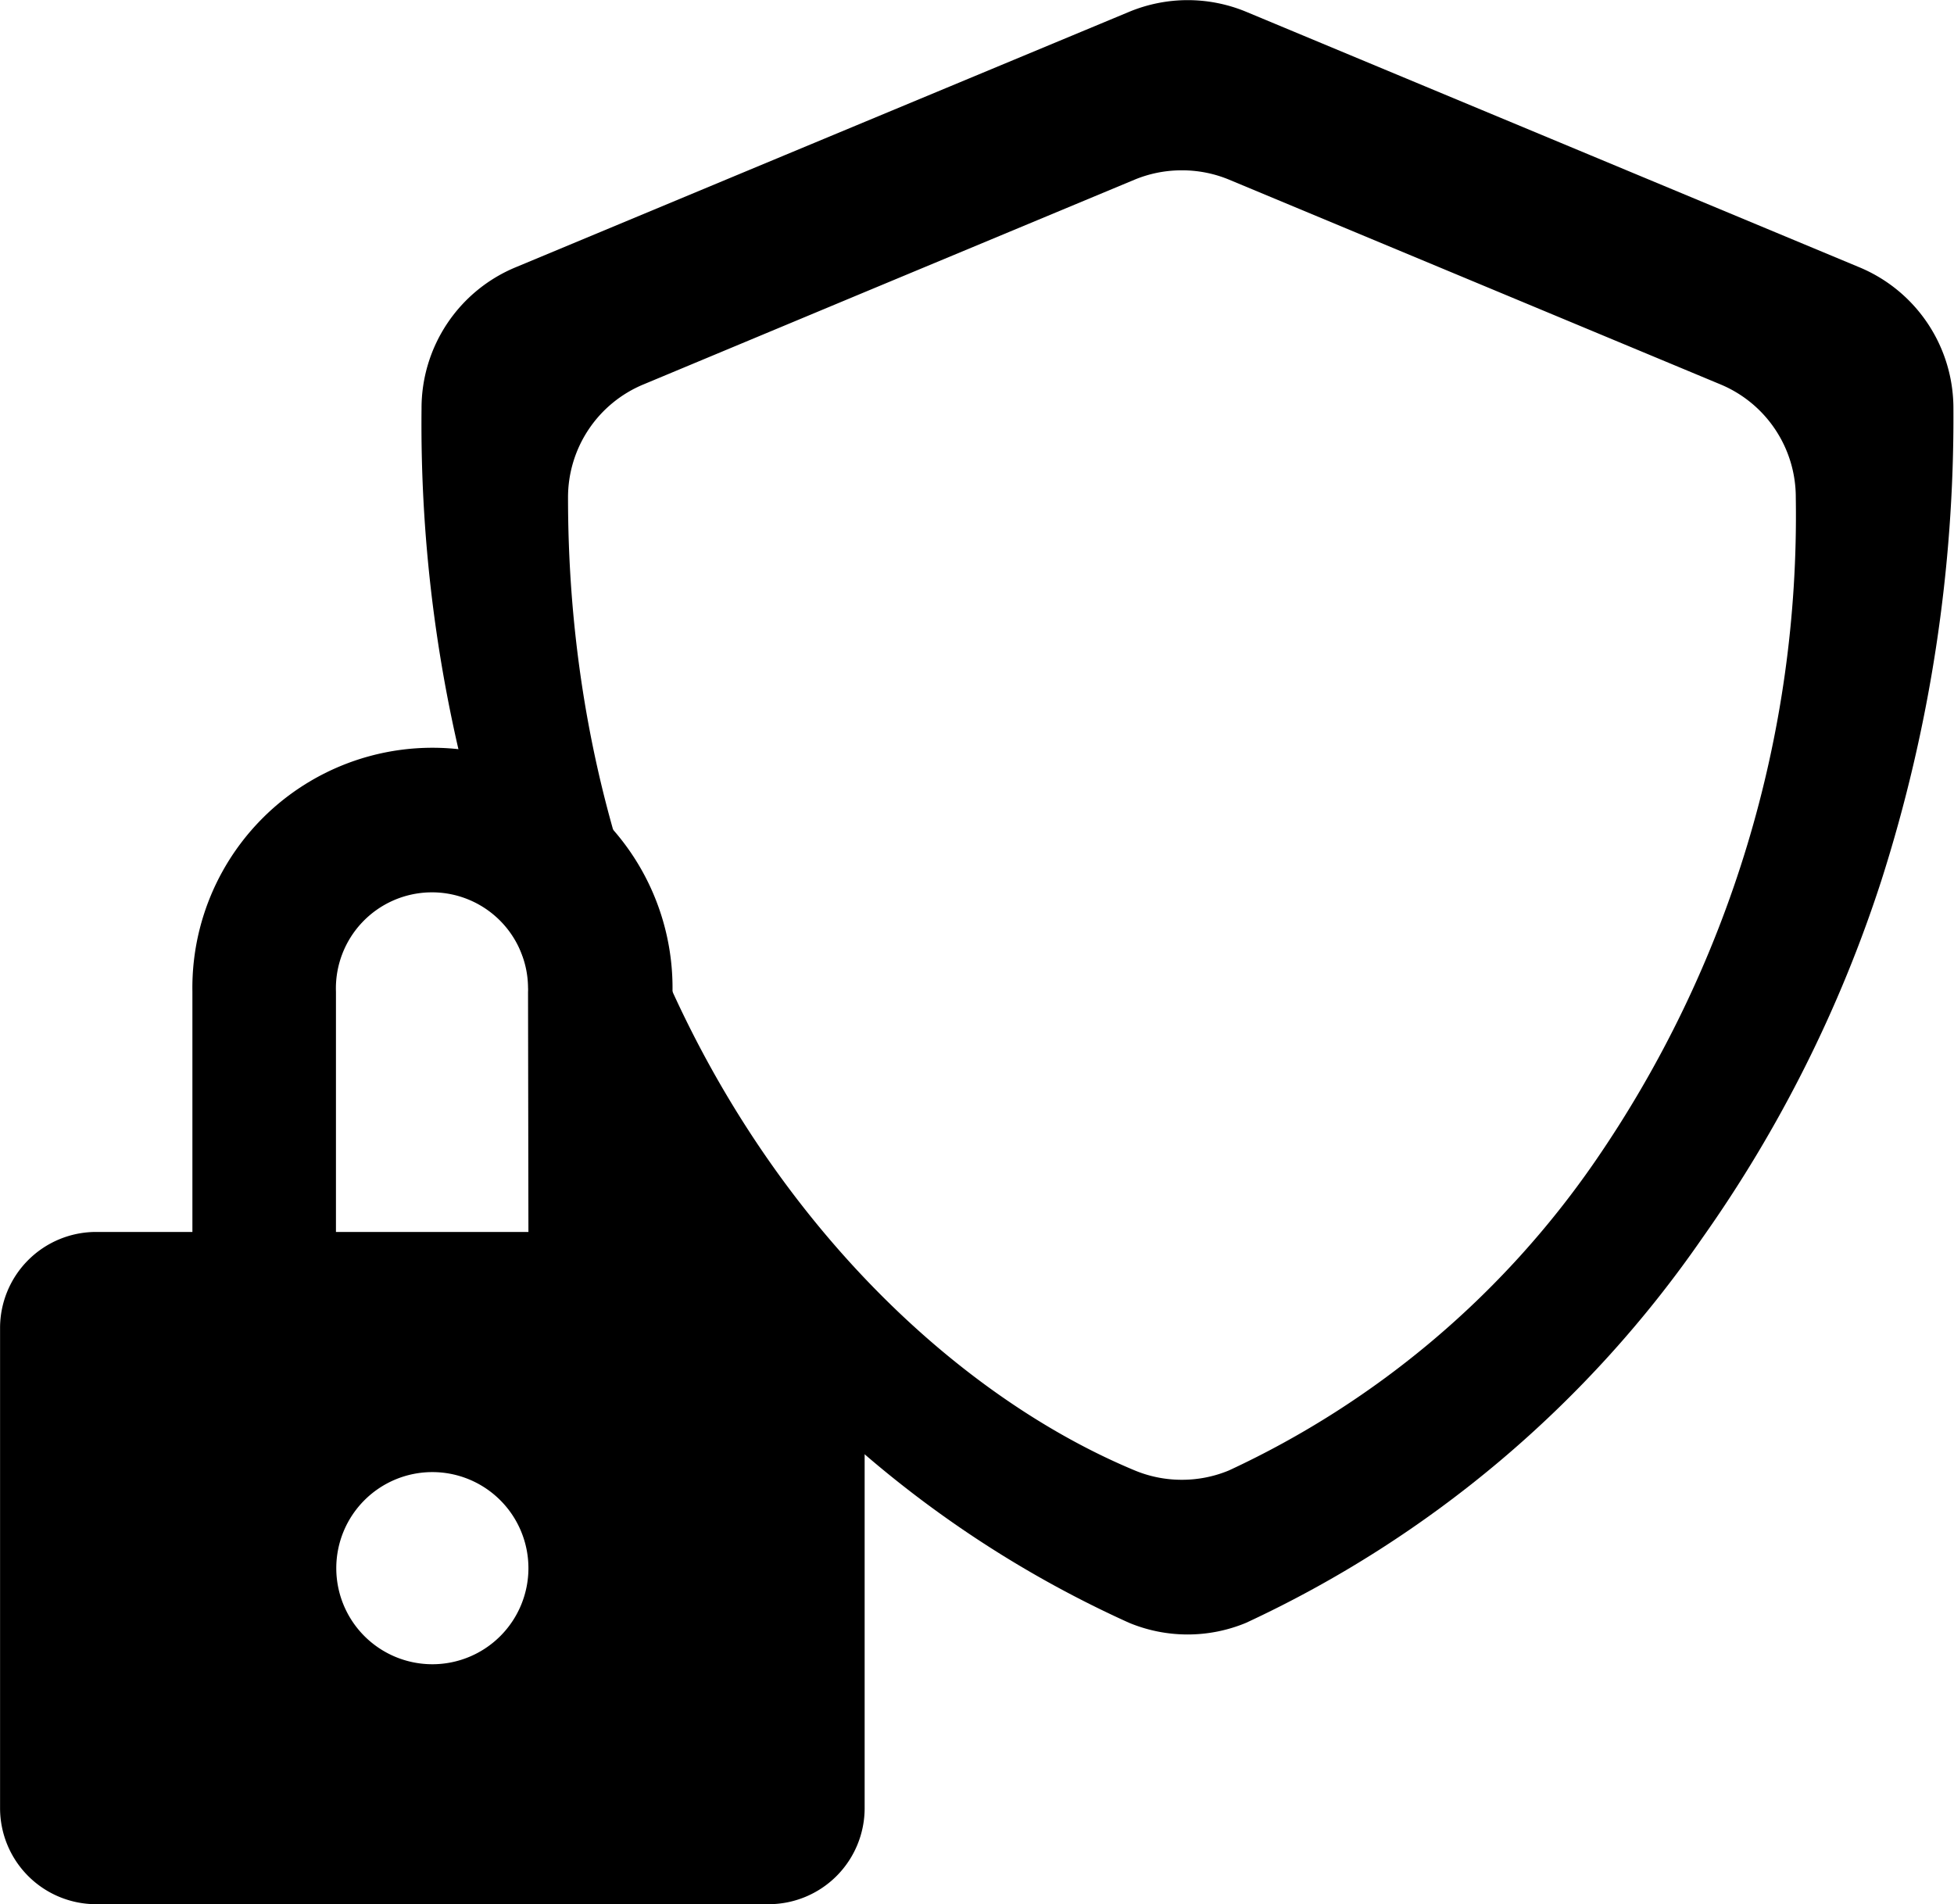 <svg xmlns="http://www.w3.org/2000/svg" width="30" height="29.236" viewBox="0 0 30 29.236">
  <g id="Gruppe_554" data-name="Gruppe 554" transform="translate(0 0)">
    <path id="Icon_awesome-user-lock" data-name="Icon awesome-user-lock" d="M339.842,250.221h-1.475v-3.687a3.686,3.686,0,1,0-7.371,0v3.687h-1.478a1.475,1.475,0,0,0-1.475,1.475v7.371a1.475,1.475,0,0,0,1.475,1.475h10.324a1.475,1.475,0,0,0,1.475-1.475h0V251.7a1.475,1.475,0,0,0-1.475-1.475Zm-5.162,6.637a1.475,1.475,0,1,1,1.475-1.475,1.475,1.475,0,0,1-1.475,1.475Zm1.475-6.637H333.2v-3.686a1.475,1.475,0,1,1,2.949-.065.532.532,0,0,1,0,.065Z" transform="translate(-328.042 -231.307)"/>
    <path id="Differenzmenge_3" data-name="Differenzmenge 3" d="M-1525.239-552.665a2.342,2.342,0,0,1-.9-.18,16.9,16.9,0,0,1-7.4-6.492A22.213,22.213,0,0,1-1537-571.486a2.342,2.342,0,0,1,1.451-2.172l4.126-1.719,5.286-2.2a2.351,2.351,0,0,1,.9-.18,2.347,2.347,0,0,1,.9.18l9.411,3.921a2.344,2.344,0,0,1,1.445,2.172,23.358,23.358,0,0,1-1.106,7.243,20.354,20.354,0,0,1-2.749,5.489,17.433,17.433,0,0,1-7.007,5.909A2.342,2.342,0,0,1-1525.239-552.665Zm-.09-22.479a1.883,1.883,0,0,0-.725.144l-4.234,1.764-3.3,1.377a1.877,1.877,0,0,0-1.163,1.74c0,7.77,4.509,13.189,8.7,14.935a1.875,1.875,0,0,0,.724.144,1.875,1.875,0,0,0,.724-.144,13.971,13.971,0,0,0,5.613-4.734,17.476,17.476,0,0,0,3.089-10.2,1.878,1.878,0,0,0-1.158-1.74L-1524.6-575A1.878,1.878,0,0,0-1525.329-575.144Z" transform="translate(1543.472 577.759)"/>
  </g>
</svg>
